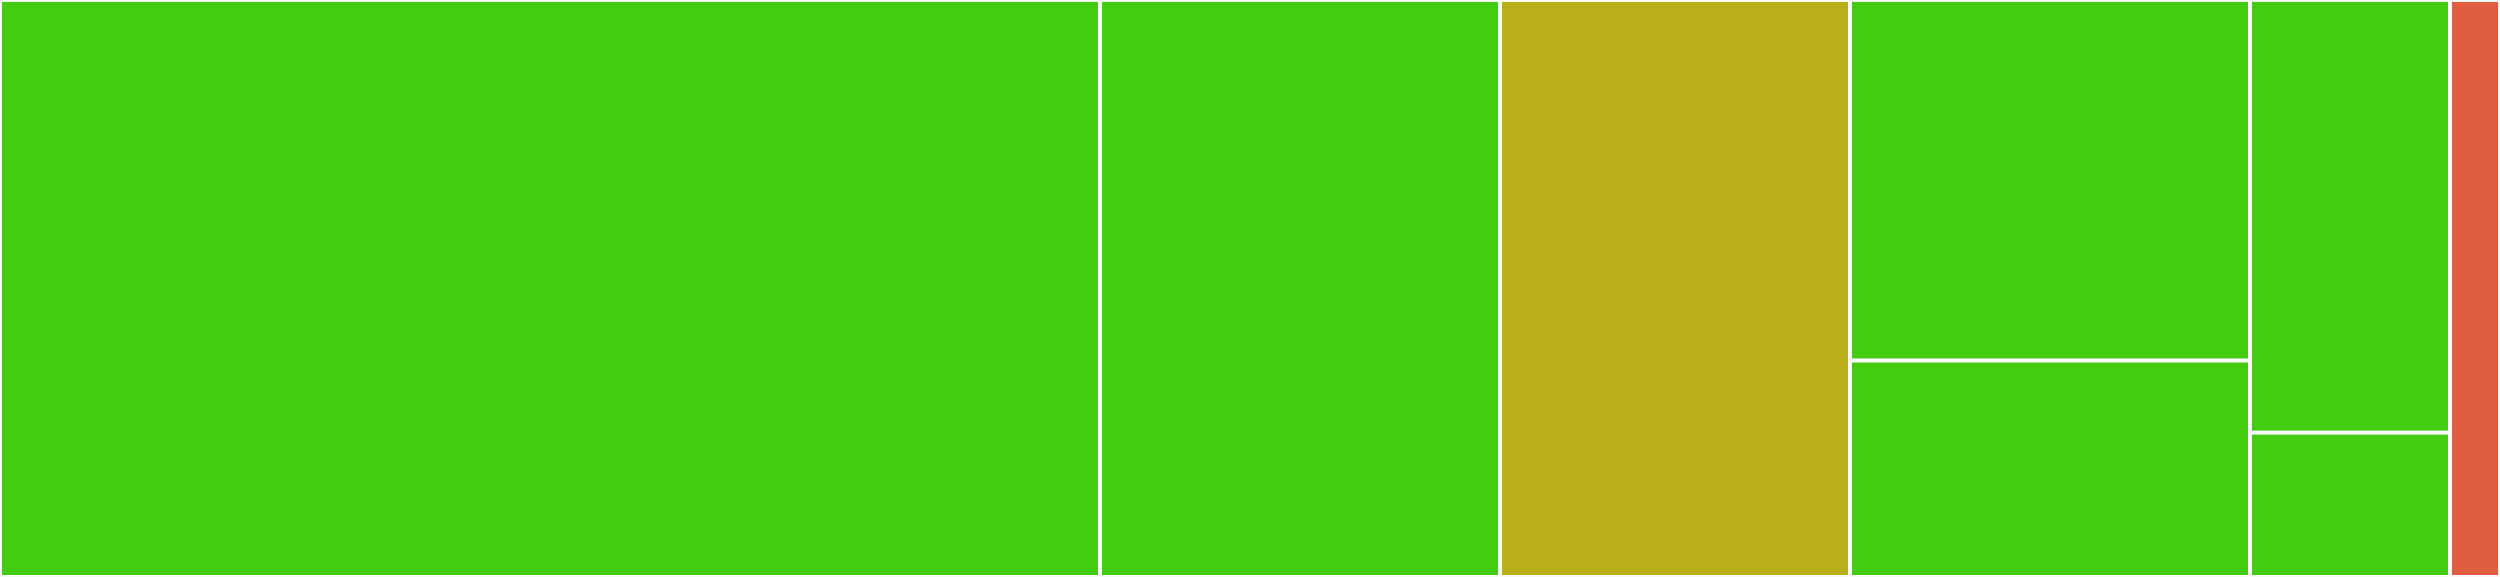 <svg baseProfile="full" width="650" height="150" viewBox="0 0 650 150" version="1.1"
xmlns="http://www.w3.org/2000/svg" xmlns:ev="http://www.w3.org/2001/xml-events"
xmlns:xlink="http://www.w3.org/1999/xlink">

<rect x="0" y="0" width="650" height="150" fill="#333333" stroke="none"/>

<style>rect.s{mask:url(#mask);}</style>
<defs>
  <pattern id="white" width="4" height="4" patternUnits="userSpaceOnUse" patternTransform="rotate(45)">
    <rect width="2" height="2" transform="translate(0,0)" fill="white"></rect>
  </pattern>
  <mask id="mask">
    <rect x="0" y="0" width="100%" height="100%" fill="url(#white)"></rect>
  </mask>
</defs>

<rect x="0" y="0" width="286.0" height="150.0" fill="#4c1" stroke="white" stroke-width="1" class=" tooltipped" data-content="components/Footer.jsx"><title>components/Footer.jsx</title></rect>
<rect x="286.0" y="0" width="104.0" height="150.0" fill="#4c1" stroke="white" stroke-width="1" class=" tooltipped" data-content="components/LanguageSelector.jsx"><title>components/LanguageSelector.jsx</title></rect>
<rect x="390.0" y="0" width="91.0" height="150.0" fill="#baaf1b" stroke="white" stroke-width="1" class=" tooltipped" data-content="components/LinkList.jsx"><title>components/LinkList.jsx</title></rect>
<rect x="481.0" y="0" width="104.0" height="93.75" fill="#4c1" stroke="white" stroke-width="1" class=" tooltipped" data-content="components/SocialIconLinks.jsx"><title>components/SocialIconLinks.jsx</title></rect>
<rect x="481.0" y="93.75" width="104.0" height="56.25" fill="#4c1" stroke="white" stroke-width="1" class=" tooltipped" data-content="components/GooglePlayStoreButton.jsx"><title>components/GooglePlayStoreButton.jsx</title></rect>
<rect x="585.0" y="0" width="52.0" height="112.5" fill="#4c1" stroke="white" stroke-width="1" class=" tooltipped" data-content="components/AppleAppStoreButton.jsx"><title>components/AppleAppStoreButton.jsx</title></rect>
<rect x="585.0" y="112.5" width="52.0" height="37.5" fill="#4c1" stroke="white" stroke-width="1" class=" tooltipped" data-content="components/Footer.messages.js"><title>components/Footer.messages.js</title></rect>
<rect x="637.0" y="0" width="13.0" height="150.0" fill="#e05d44" stroke="white" stroke-width="1" class=" tooltipped" data-content="i18n/index.js"><title>i18n/index.js</title></rect>
</svg>